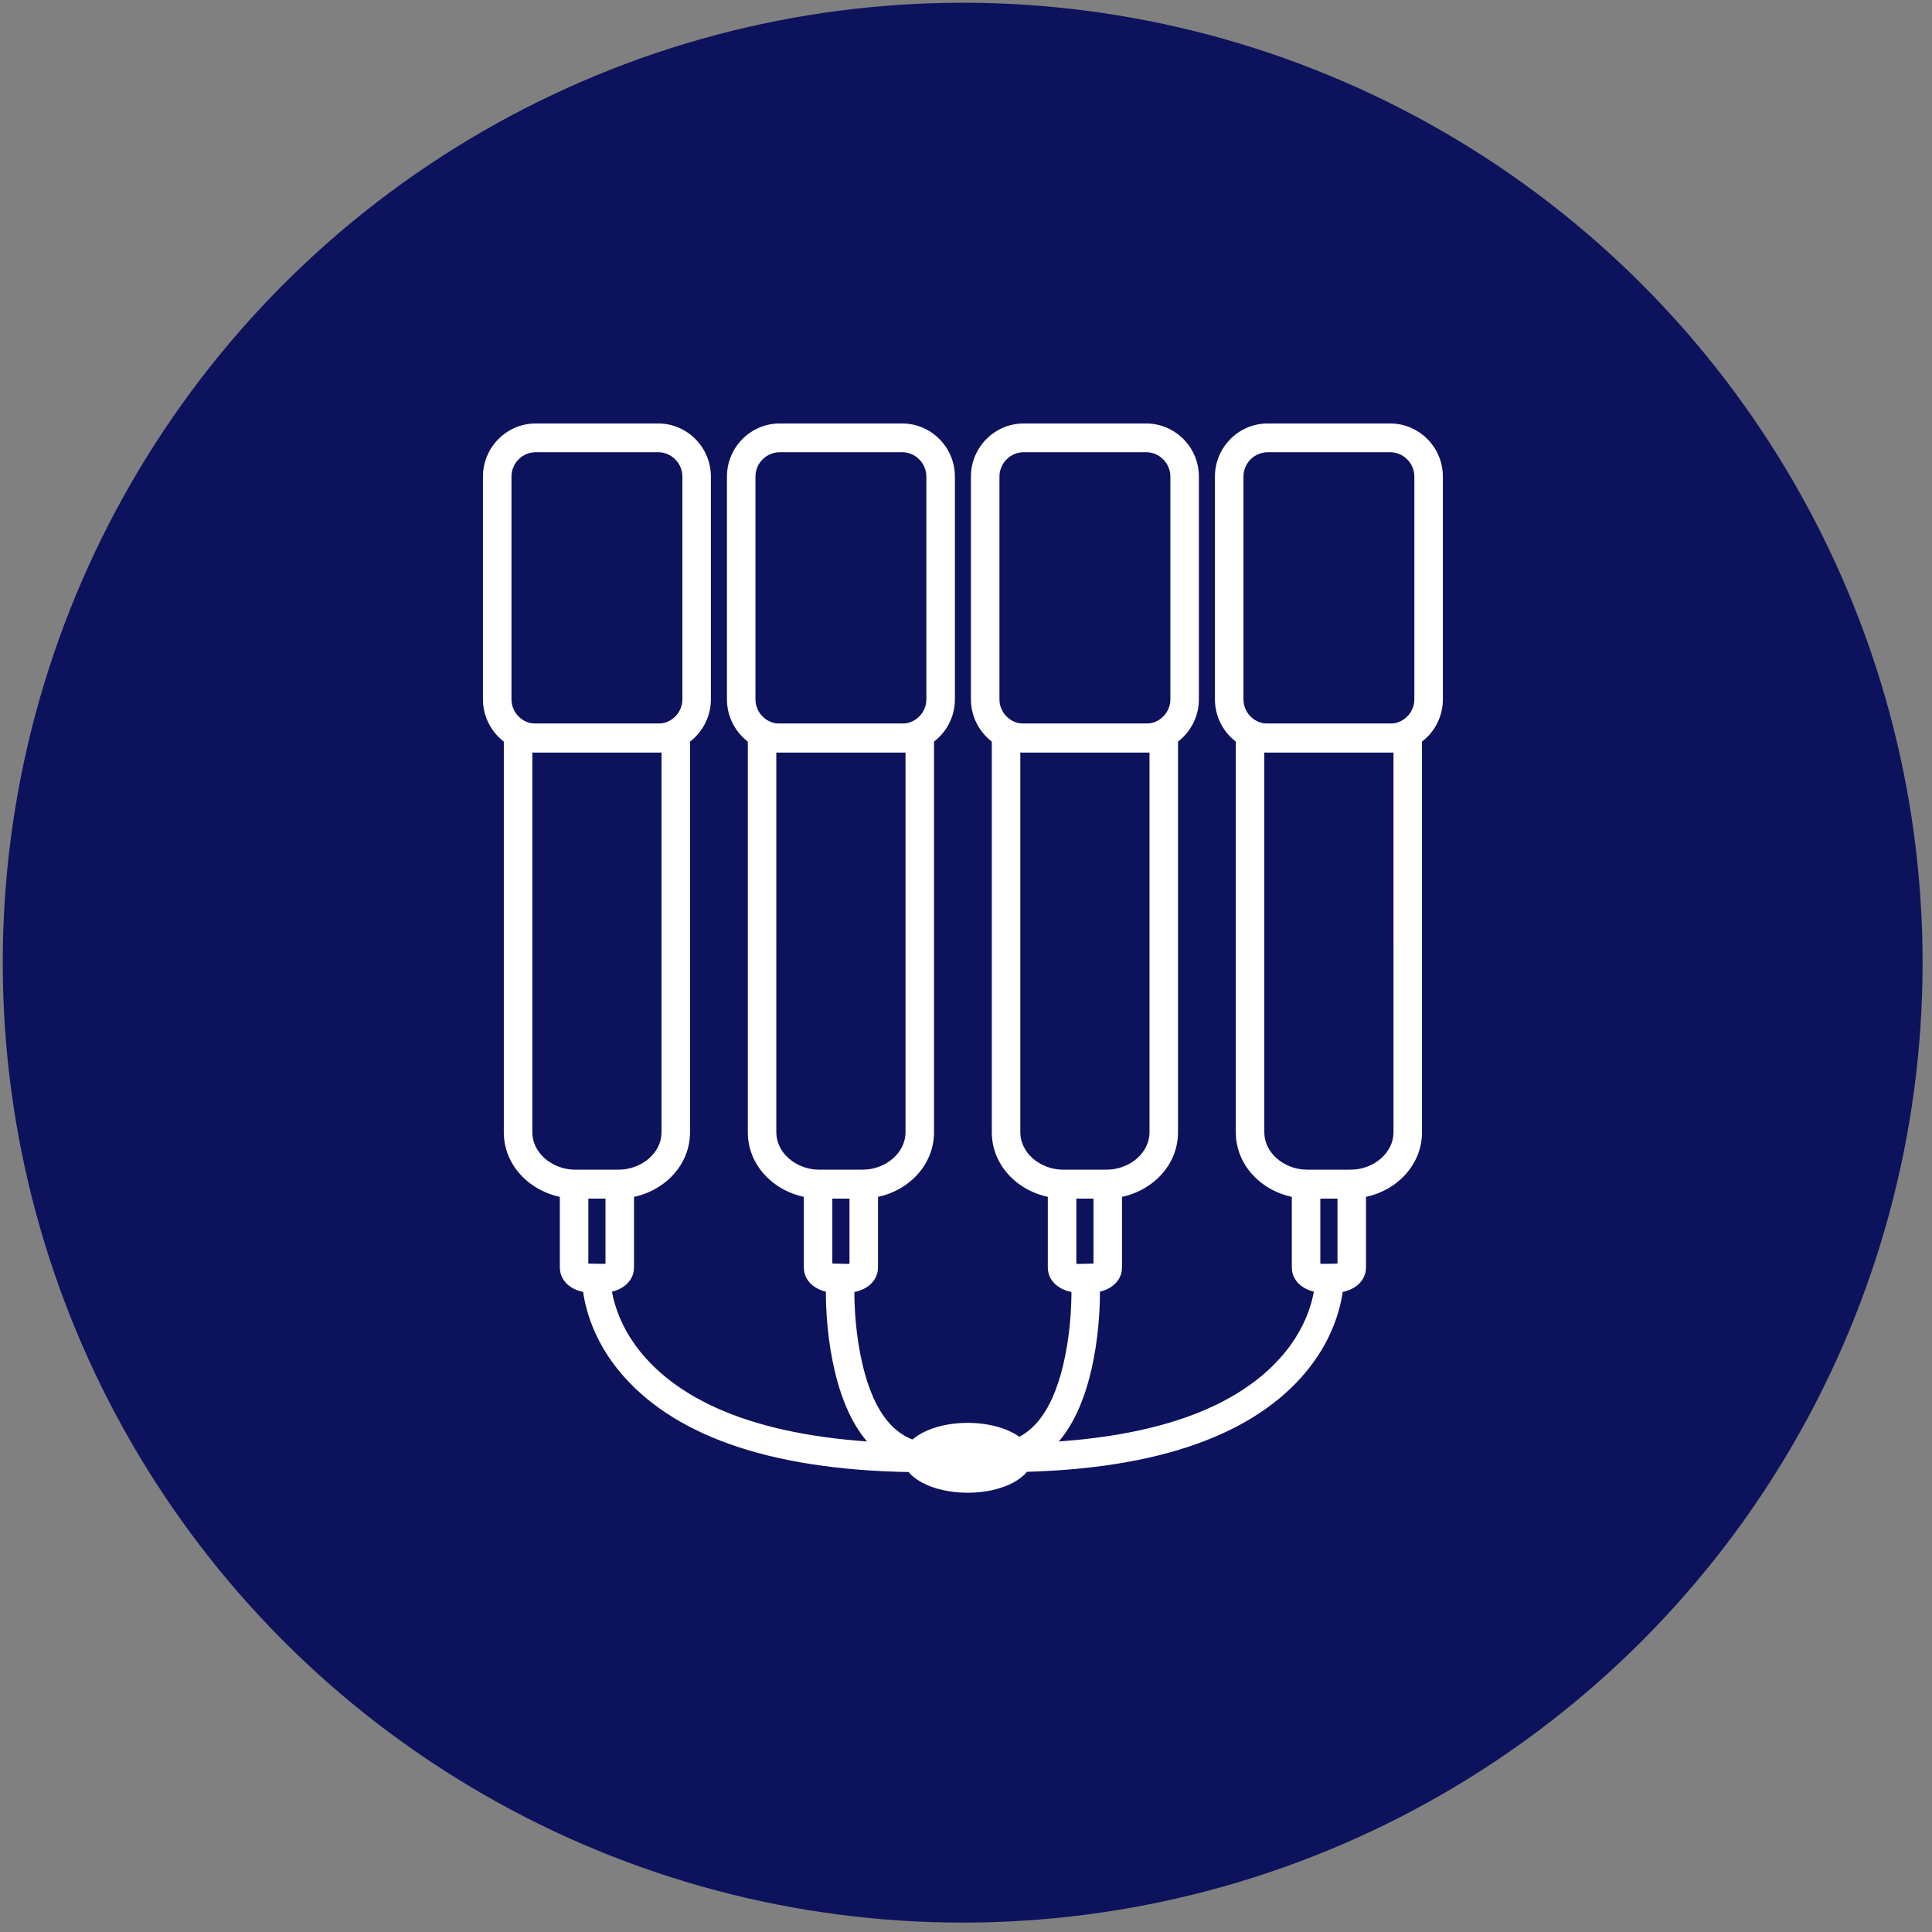 <svg xmlns="http://www.w3.org/2000/svg" xmlns:xlink="http://www.w3.org/1999/xlink" width="159px" height="159px" viewBox="0 0 159 159"><rect x="0" y="0" width="159" height="159" fill="#808080" stroke="none"/><title>Icon-Melkanlage-5</title><g id="Screendesign" stroke="none" stroke-width="1" fill="none" fill-rule="evenodd"><g id="Icon-Melkanlage-5" transform="translate(0.226, 0.226)"><g id="Group-28" transform="translate(-0, 0)" fill="#0D125C" fill-rule="nonzero"><circle id="Oval-Copy-5" cx="79" cy="79" r="79"></circle></g><g id="Group-35" transform="translate(39.52, 34.625)" fill="#FFFFFF"><g id="Group-32" fill-rule="nonzero"><path d="M14.421,0 L4.338,0 C1.95,0 0,1.963 0,4.369 L0,22.703 C0,25.109 1.95,27.071 4.338,27.071 L14.421,27.071 C16.809,27.071 18.759,25.109 18.759,22.703 L18.759,4.369 C18.759,1.963 16.809,0 14.421,0 Z M4.338,2.368 L14.421,2.368 C15.514,2.368 16.413,3.272 16.413,4.369 L16.413,22.703 C16.413,23.8 15.515,24.703 14.421,24.703 L4.338,24.703 C3.244,24.703 2.347,23.8 2.347,22.703 L2.347,4.369 C2.347,3.272 3.245,2.368 4.338,2.368 Z" id="Stroke-1"></path><path d="M17.042,24.704 L1.717,24.704 L1.717,58.34 C1.717,61.387 4.426,63.792 7.699,63.792 L11.06,63.792 C14.333,63.792 17.042,61.387 17.042,58.34 L17.042,24.704 Z M4.063,27.071 L14.695,27.071 L14.695,58.34 C14.695,60.007 13.099,61.424 11.06,61.424 L7.699,61.424 L7.52,61.421 C5.568,61.341 4.064,59.958 4.064,58.34 L4.063,27.071 Z" id="Stroke-3"></path><path d="M12.432,61.424 L6.327,61.424 L6.327,69.453 C6.327,70.743 7.556,71.537 8.893,71.537 L9.866,71.537 C11.203,71.537 12.432,70.743 12.432,69.453 L12.432,61.424 Z M10.085,63.792 L10.085,69.144 L10.04,69.155 C9.988,69.164 9.929,69.17 9.866,69.17 L8.893,69.17 L8.802,69.166 L8.759,69.161 L8.673,69.144 L8.673,63.792 L10.085,63.792 Z" id="Stroke-5"></path><path d="M34.501,0 L24.418,0 C22.03,0 20.08,1.963 20.08,4.369 L20.08,22.703 C20.08,25.109 22.03,27.071 24.418,27.071 L34.501,27.071 C36.889,27.071 38.84,25.109 38.84,22.703 L38.84,4.369 C38.84,1.963 36.889,0 34.501,0 Z M24.418,2.368 L34.501,2.368 C35.595,2.368 36.493,3.272 36.493,4.369 L36.493,22.703 C36.493,23.8 35.595,24.703 34.501,24.703 L24.418,24.703 C23.325,24.703 22.427,23.8 22.427,22.703 L22.427,4.369 C22.427,3.272 23.325,2.368 24.418,2.368 Z" id="Stroke-7"></path><path d="M37.122,24.704 L21.798,24.704 L21.798,58.34 C21.798,61.387 24.507,63.792 27.779,63.792 L31.141,63.792 C34.413,63.792 37.122,61.387 37.122,58.34 L37.122,24.704 Z M24.143,27.071 L34.775,27.071 L34.775,58.34 C34.775,60.007 33.179,61.424 31.141,61.424 L27.779,61.424 L27.6,61.421 C25.648,61.341 24.144,59.958 24.144,58.34 L24.143,27.071 Z" id="Stroke-9"></path><path d="M32.512,61.424 L26.407,61.424 L26.407,69.453 C26.407,70.743 27.636,71.537 28.973,71.537 L29.947,71.537 C31.283,71.537 32.512,70.743 32.512,69.453 L32.512,61.424 Z M30.165,63.792 L30.165,69.144 L30.12,69.155 C30.068,69.164 30.009,69.17 29.947,69.17 L28.973,69.17 L28.882,69.166 L28.84,69.161 L28.754,69.144 L28.754,63.792 L30.165,63.792 Z" id="Stroke-11"></path><path d="M54.582,0 L44.499,0 C42.11,0 40.16,1.963 40.16,4.369 L40.16,22.703 C40.16,25.109 42.11,27.071 44.499,27.071 L54.582,27.071 C56.969,27.071 58.92,25.109 58.92,22.703 L58.92,4.369 C58.92,1.963 56.969,0 54.582,0 Z M44.499,2.368 L54.582,2.368 C55.675,2.368 56.573,3.272 56.573,4.369 L56.573,22.703 C56.573,23.8 55.675,24.703 54.582,24.703 L44.499,24.703 C43.405,24.703 42.507,23.8 42.507,22.703 L42.507,4.369 C42.507,3.272 43.405,2.368 44.499,2.368 Z" id="Stroke-13"></path><path d="M57.202,24.704 L41.878,24.704 L41.878,58.34 C41.878,61.387 44.587,63.792 47.86,63.792 L51.221,63.792 C54.493,63.792 57.202,61.387 57.202,58.34 L57.202,24.704 Z M44.224,27.071 L54.855,27.071 L54.855,58.34 C54.855,60.007 53.259,61.424 51.221,61.424 L47.86,61.424 L47.681,61.421 C45.728,61.341 44.224,59.958 44.224,58.34 L44.224,27.071 Z" id="Stroke-15"></path><path d="M52.593,61.424 L46.487,61.424 L46.487,69.453 C46.487,70.743 47.717,71.537 49.053,71.537 L50.027,71.537 C51.363,71.537 52.593,70.743 52.593,69.453 L52.593,61.424 Z M50.246,63.792 L50.246,69.144 L50.2,69.155 C50.148,69.164 50.09,69.17 50.027,69.17 L49.053,69.17 L48.962,69.166 L48.92,69.161 L48.834,69.144 L48.834,63.792 L50.246,63.792 Z" id="Stroke-17"></path><path d="M74.662,0 L64.579,0 C62.191,0 60.241,1.963 60.241,4.369 L60.241,22.703 C60.241,25.109 62.191,27.071 64.579,27.071 L74.662,27.071 C77.05,27.071 79,25.109 79,22.703 L79,4.369 C79,1.963 77.05,0 74.662,0 Z M64.579,2.368 L74.662,2.368 C75.755,2.368 76.653,3.272 76.653,4.369 L76.653,22.703 C76.653,23.8 75.755,24.703 74.662,24.703 L64.579,24.703 C63.485,24.703 62.587,23.8 62.587,22.703 L62.587,4.369 C62.587,3.272 63.486,2.368 64.579,2.368 Z" id="Stroke-19"></path><path d="M77.282,24.704 L61.958,24.704 L61.958,58.339 C61.958,61.387 64.667,63.792 67.94,63.792 L71.301,63.792 C74.573,63.792 77.282,61.387 77.282,58.339 L77.282,24.704 Z M64.304,27.071 L74.935,27.071 L74.936,58.339 C74.936,60.007 73.34,61.425 71.301,61.425 L67.94,61.425 L67.761,61.421 C65.808,61.341 64.305,59.958 64.305,58.339 L64.304,27.071 Z" id="Stroke-21"></path><path d="M72.673,61.424 L66.568,61.424 L66.568,69.453 C66.568,70.743 67.797,71.537 69.133,71.537 L70.107,71.537 C71.444,71.537 72.673,70.743 72.673,69.453 L72.673,61.424 Z M70.326,63.792 L70.326,69.144 L70.281,69.155 C70.229,69.164 70.17,69.17 70.107,69.17 L69.133,69.17 L69.043,69.166 L69,69.161 L68.914,69.144 L68.914,63.792 L70.326,63.792 Z" id="Stroke-23"></path><path d="M28.299,69.111 L30.643,69.231 L30.578,70.548 L30.576,70.62 C30.521,72.63 30.684,75.108 31.242,77.463 C32.204,81.519 34.037,83.837 36.964,83.936 L37.161,83.939 L38.335,83.939 L38.335,86.307 L37.161,86.307 C32.772,86.307 30.166,83.099 28.96,78.014 C28.384,75.584 28.194,73.087 28.222,70.973 L28.238,70.338 L28.299,69.111 Z" id="Stroke-27"></path><path d="M8.193,69.135 L10.539,69.205 L10.504,70.388 L10.504,70.443 C10.506,70.559 10.517,70.735 10.544,70.963 C10.597,71.414 10.697,71.915 10.855,72.453 C11.303,73.979 12.125,75.506 13.419,76.942 C17.274,81.221 24.448,83.861 35.865,83.938 L37.552,83.939 L37.552,86.307 L36.379,86.307 C24.051,86.307 16.088,83.423 11.683,78.535 C10.142,76.825 9.15,74.982 8.605,73.125 C8.408,72.455 8.282,71.823 8.214,71.243 L8.183,70.935 C8.166,70.743 8.159,70.578 8.158,70.442 L8.159,70.319 L8.193,69.135 Z" id="Stroke-29"></path><path d="M48.357,69.231 L50.7,69.111 L50.764,70.397 L50.769,70.555 C50.829,72.754 50.654,75.422 50.04,78.014 C48.856,83.006 46.322,86.19 42.076,86.304 L41.838,86.307 L40.665,86.307 L40.665,83.939 L41.838,83.939 C44.881,83.939 46.774,81.609 47.758,77.463 C48.279,75.265 48.455,72.96 48.432,71.028 L48.416,70.414 L48.357,69.231 Z" id="Stroke-31"></path><path d="M68.461,69.205 L70.807,69.135 L70.842,70.346 C70.845,70.557 70.831,70.861 70.786,71.243 C70.717,71.823 70.592,72.455 70.395,73.125 C69.85,74.982 68.858,76.825 67.317,78.535 C62.975,83.353 55.175,86.224 43.146,86.305 L41.447,86.307 L41.447,83.939 L42.621,83.939 C54.337,83.939 61.668,81.285 65.581,76.942 C66.875,75.506 67.697,73.979 68.145,72.453 C68.303,71.915 68.402,71.414 68.456,70.963 L68.481,70.715 C68.487,70.641 68.491,70.576 68.493,70.52 L68.496,70.388 L68.461,69.205 Z" id="Stroke-33"></path></g><path d="M45.214,85.123 C45.214,86.712 42.831,88 39.891,88 C36.951,88 34.568,86.712 34.568,85.123 C34.568,83.534 36.951,82.247 39.891,82.247 C42.831,82.247 45.214,83.534 45.214,85.123" id="Fill-25"></path></g></g></g></svg>